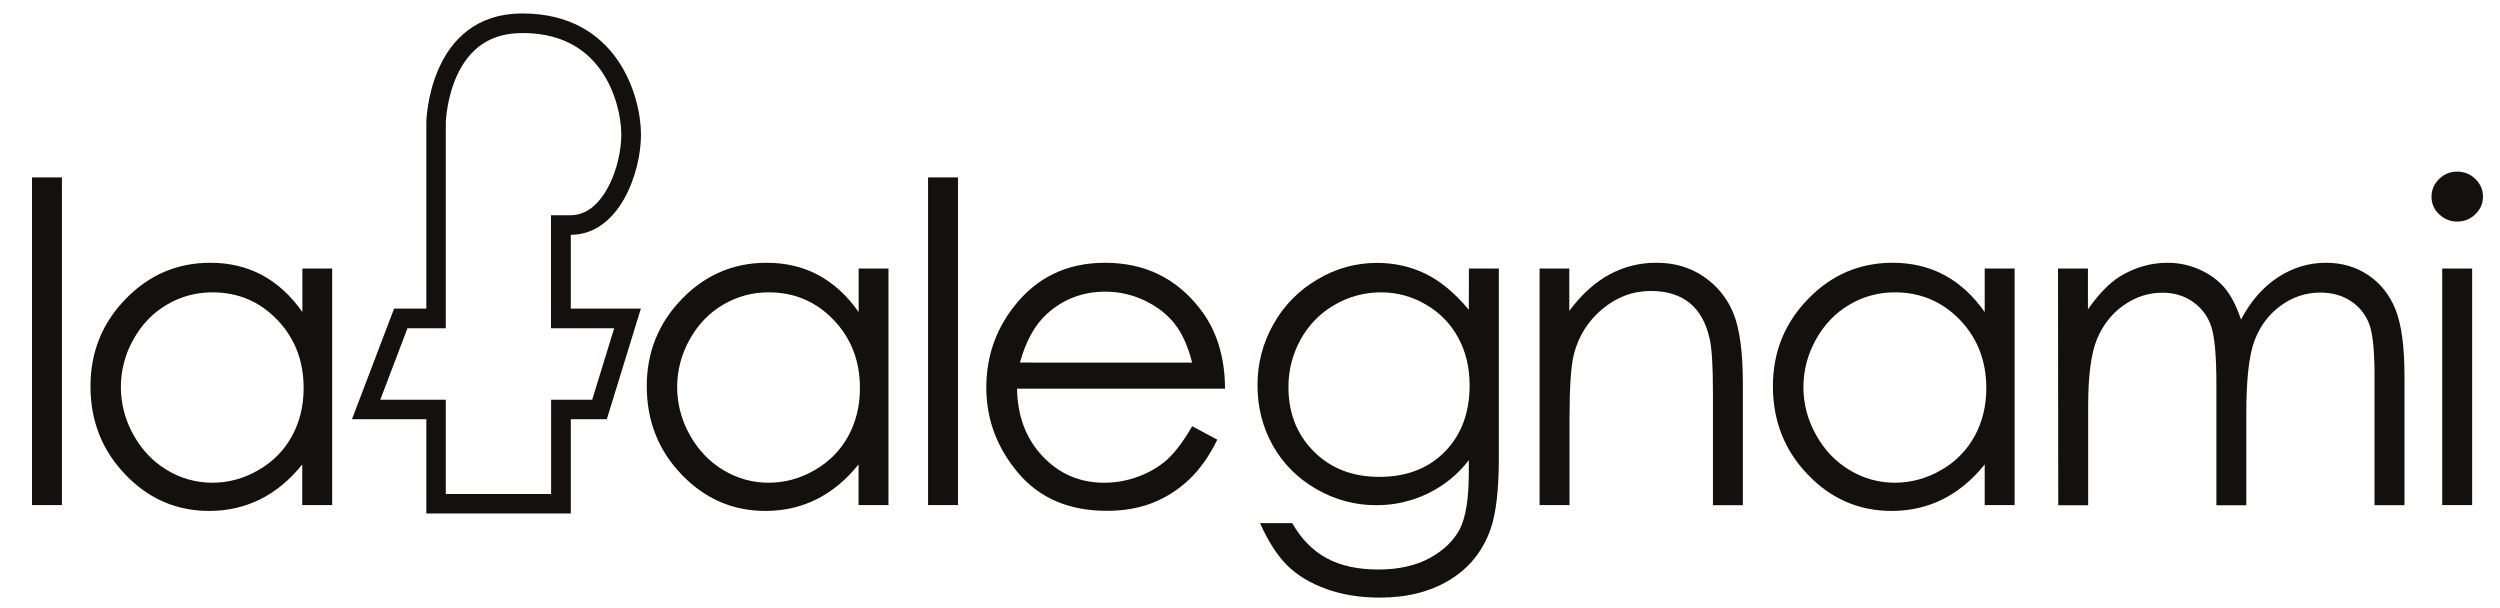<?xml version="1.0" encoding="utf-8"?>
<!-- Generator: Adobe Illustrator 21.0.0, SVG Export Plug-In . SVG Version: 6.00 Build 0)  -->
<svg version="1.1" id="Livello_1" xmlns="http://www.w3.org/2000/svg" xmlns:xlink="http://www.w3.org/1999/xlink" x="0px" y="0px"
	 viewBox="0 0 2172 528" style="enable-background:new 0 0 2172 528;" xml:space="preserve">
<style type="text/css">
	.st0{fill:#13100D;}
</style>
<path class="st0" d="M27.8,154.1h26v284.7h-26C27.8,438.8,27.8,154.1,27.8,154.1z M288.6,233.3v205.5h-26v-35.3
	c-10.8,13.5-23,23.5-36.5,30.3c-13.6,6.7-28.3,10.1-44.3,10.1c-28.4,0-52.7-10.5-72.9-31.6c-20.2-21-30.3-46.6-30.3-76.8
	c0-29.5,10.2-54.8,30.5-75.7c20.4-21,44.9-31.5,73.6-31.5c16.5,0,31.5,3.5,44.8,10.6s25.1,17.8,35.2,32.2v-37.8L288.6,233.3
	L288.6,233.3L288.6,233.3z M184.6,254c-14-0.1-27.7,3.6-39.8,10.8c-12.2,7.2-21.8,17.3-29,30.3c-14.4,25.6-14.4,56.9,0.1,82.6
	c7.2,13.1,17,23.4,29.2,30.7c11.8,7.2,25.4,11,39.2,11c14.1,0,27.5-3.6,40.1-10.9c12.7-7.3,22.4-17.1,29.2-29.5
	c6.8-12.4,10.2-26.3,10.2-41.8c0-23.6-7.6-43.4-22.9-59.3C225.7,262,206.9,254,184.6,254L184.6,254z M771.9,233.3v205.5h-26v-35.3
	c-10.8,13.5-23,23.5-36.5,30.3c-13.6,6.7-28.3,10.1-44.3,10.1c-28.4,0-52.7-10.5-72.9-31.6c-20.2-21-30.3-46.6-30.3-76.8
	c0-29.5,10.2-54.8,30.5-75.7c20.3-21,44.9-31.5,73.6-31.5c16.5,0,31.5,3.5,44.8,10.6c13.3,7.1,25.1,17.8,35.2,32.2v-37.8
	L771.9,233.3L771.9,233.3L771.9,233.3z M667.9,254c-14-0.1-27.7,3.6-39.8,10.8c-12.2,7.2-21.8,17.3-29,30.3
	c-14.4,25.6-14.4,56.9,0.1,82.6c7.3,13.1,17,23.4,29.2,30.7c12.2,7.3,25.3,11,39.2,11c14.1,0,27.5-3.6,40.1-10.9
	c12.7-7.3,22.4-17.1,29.2-29.5c6.8-12.4,10.2-26.3,10.2-41.8c0-23.6-7.6-43.4-22.9-59.3C709,262,690.2,254,667.9,254L667.9,254z
	 M806.3,154.1h26v284.7h-26V154.1z M1035.8,370.3l21.8,11.7c-7.1,14.4-15.3,26-24.7,34.8c-9.2,8.7-19.9,15.5-31.6,20.1
	c-11.7,4.6-24.9,6.9-39.7,6.9c-32.8,0-58.5-11-77-32.9c-18.5-21.9-27.7-46.7-27.7-74.3c0-26,7.8-49.2,23.4-69.5
	c19.9-25.9,46.4-38.8,79.7-38.8c34.3,0,61.7,13.2,82.3,39.6c14.6,18.6,21.9,41.9,22,69.8H883.6c0.4,23.9,7.8,43.5,22.3,58.8
	c14.5,15.3,32.3,22.9,53.5,22.9c10.1,0,20-1.8,29.7-5.4c9.7-3.6,17.9-8.5,24.7-14.5C1020.6,393.4,1028,383.7,1035.8,370.3
	L1035.8,370.3z M1035.7,315c-3.5-14-8.5-25.2-15.1-33.6c-6.6-8.4-15.3-15.1-26.1-20.3c-10.7-5.1-22.4-7.7-34.2-7.7
	c-19.7,0-36.7,6.5-50.8,19.4c-10.4,9.4-18.2,23.5-23.4,42.2L1035.7,315L1035.7,315L1035.7,315z M1276.2,233.3h26V397
	c0,28.8-2.5,49.9-7.4,63.3c-6.8,18.9-18.6,33.4-35.4,43.6c-16.8,10.2-37,15.3-60.6,15.3c-17.3,0-32.7-2.5-46.5-7.5
	c-13.8-5-25-11.7-33.7-20.2s-16.6-20.8-23.9-37h28c7.8,13.7,17.7,23.8,29.8,30.4c12.1,6.6,27.1,9.9,45,9.9c17.6,0,32.6-3.4,44.7-10
	c12.2-6.7,20.8-15.1,26.1-25.2c5.2-10.2,7.8-26.5,7.8-49.2v-10.6c-9.4,12.3-21.7,22.3-35.7,29c-13.9,6.7-29.2,10.2-44.7,10.1
	c-18.3,0.1-36.3-4.8-52.2-14.1c-16.3-9.4-28.8-22-37.7-37.8c-8.9-15.9-13.3-33.3-13.3-52.3c0-19,4.6-36.7,13.9-53.1
	c9-16.2,22.3-29.6,38.3-38.9c16.2-9.6,33.4-14.3,51.6-14.3c15,0,29.1,3.1,42.1,9.4c13,6.3,25.5,16.7,37.7,31.3L1276.2,233.3
	L1276.2,233.3L1276.2,233.3z M1200,254c-14.2-0.1-28.3,3.7-40.6,10.9c-12.4,7.1-22.5,17.5-29.4,30c-7,12.7-10.7,26.9-10.6,41.4
	c0,22.5,7.3,41.2,22,55.9c14.7,14.7,33.6,22.1,56.9,22.1c23.7,0,42.7-7.3,57-21.9c14.3-14.6,21.5-33.8,21.5-57.6
	c0-15.5-3.3-29.3-9.9-41.4c-6.5-12-16.2-22-28.1-28.8C1227.1,257.6,1213.7,254,1200,254L1200,254z M1337.4,233.3h26v36.8
	c10.5-14.1,22-24.6,34.7-31.5c12.7-6.9,26.9-10.5,41.3-10.3c15.2,0,28.6,3.9,40.3,11.7c11.6,7.7,20.7,18.7,26,31.5
	c5.6,13.2,8.5,33.8,8.5,61.7v105.7h-26V341c0-23.6-1-39.4-3-47.3c-3.1-13.6-8.9-23.8-17.4-30.6c-8.5-6.8-19.7-10.3-33.5-10.3
	c-15.7,0-29.8,5.3-42.3,15.8c-12.2,10.1-20.8,23.8-24.6,39.2c-2.6,10.2-3.8,28.8-3.8,55.8v75.2h-26V233.3z M1750.3,233.3v205.5h-26
	v-35.3c-10.8,13.5-23,23.5-36.5,30.3c-13.5,6.7-28.3,10.1-44.3,10.1c-28.4,0-52.7-10.5-72.9-31.6c-20.2-21-30.3-46.6-30.3-76.8
	c0-29.5,10.2-54.8,30.5-75.7c20.3-21,44.9-31.5,73.5-31.5c16.5,0,31.5,3.5,44.8,10.6c13.3,7.1,25.1,17.8,35.2,32.2v-37.8
	L1750.3,233.3L1750.3,233.3L1750.3,233.3z M1646.3,254c-14-0.1-27.7,3.6-39.7,10.8c-12.2,7.2-21.8,17.3-29,30.3
	c-7.2,13-10.8,26.8-10.8,41.3c0,14.4,3.6,28.1,10.9,41.3c7.2,13.1,17,23.4,29.2,30.7c11.8,7.2,25.4,11,39.2,11
	c14.1,0,28-3.8,40.2-10.9c12.3-6.9,22.4-17.1,29.2-29.5c6.8-12.4,10.2-26.3,10.2-41.8c0-23.6-7.7-43.4-22.9-59.3
	C1687.4,262,1668.6,254,1646.3,254L1646.3,254z M1788,233.3h26v35.5c9.1-13.1,18.4-22.7,27.9-28.7c13.1-7.9,26.9-11.8,41.3-11.8
	c9.8,0,19,2,27.8,5.9c8.8,3.9,15.9,9.1,21.5,15.6c5.6,6.5,10.4,15.7,14.5,27.8c8.5-16.1,19.2-28.3,32.1-36.7
	c12.9-8.4,26.8-12.6,41.7-12.6c13.9,0,26.2,3.6,36.9,10.8c10.6,7.2,18.5,17.2,23.6,30c5.1,12.8,7.7,32.1,7.7,57.7v112.1h-26v-112
	c0-22-1.5-37.1-4.6-45.3c-3.1-8.2-8.3-14.9-15.8-19.9c-7.5-5-16.4-7.5-26.7-7.5c-12.5,0-24,3.8-34.3,11.3
	c-10.4,7.5-18,17.6-22.8,30.2c-4.8,12.6-7.2,33.6-7.2,63v80.3h-26v-105c0-24.8-1.5-41.6-4.5-50.4c-2.8-8.6-8.4-16.1-15.8-21.3
	c-7.5-5.3-16.5-8-26.7-8c-12,0-23.3,3.7-33.7,11c-10.4,7.4-18.1,17.3-23.2,29.7c-5,12.5-7.5,31.5-7.5,57.1v86.9h-26L1788,233.3
	L1788,233.3L1788,233.3z M2134.8,149.1c6.1,0,11.4,2.1,15.8,6.4c4.4,4.3,6.6,9.4,6.6,15.4c0,5.9-2.2,10.9-6.6,15.2
	c-4.4,4.3-9.7,6.4-15.8,6.4c-6,0-11.2-2.1-15.7-6.4c-4.3-3.9-6.7-9.4-6.6-15.2c0-6,2.2-11.1,6.6-15.4
	C2123.5,151.2,2128.7,149.1,2134.8,149.1z M2121.8,233.3h26v205.5h-26V233.3L2121.8,233.3z"/>
<path class="st0" d="M454,28.7c30.1,0,53,11,68.2,32.6c13,18.5,17.6,41.4,17.6,55.5c0,12.5-3.3,31.6-12.6,47.8
	c-8.5,14.8-19,22.3-31.5,22.4l-17,0v17v64.2v17h17h37.9l-19.1,62.1h-18.7h-17v17v64.9h-91.5v-64.9v-17h-17h-39.9l23.6-62.1h16.3h17
	v-17V106.2c0.1-1.5,0.9-21.2,9.6-40.3C408.3,40.9,427,28.7,454,28.7 M454,11.7c-81.9,0-83.6,94.3-83.6,94.3v162.1h-28l-36.6,96.1
	h64.6v81.9h125.5v-81.9h31.3l29.6-96.1h-60.9V204c41.8-0.1,61-53.3,61-87.2C556.8,83,535.9,11.7,454,11.7L454,11.7z M370.4,446.2
	L370.4,446.2L370.4,446.2L370.4,446.2L370.4,446.2z"/>
</svg>
